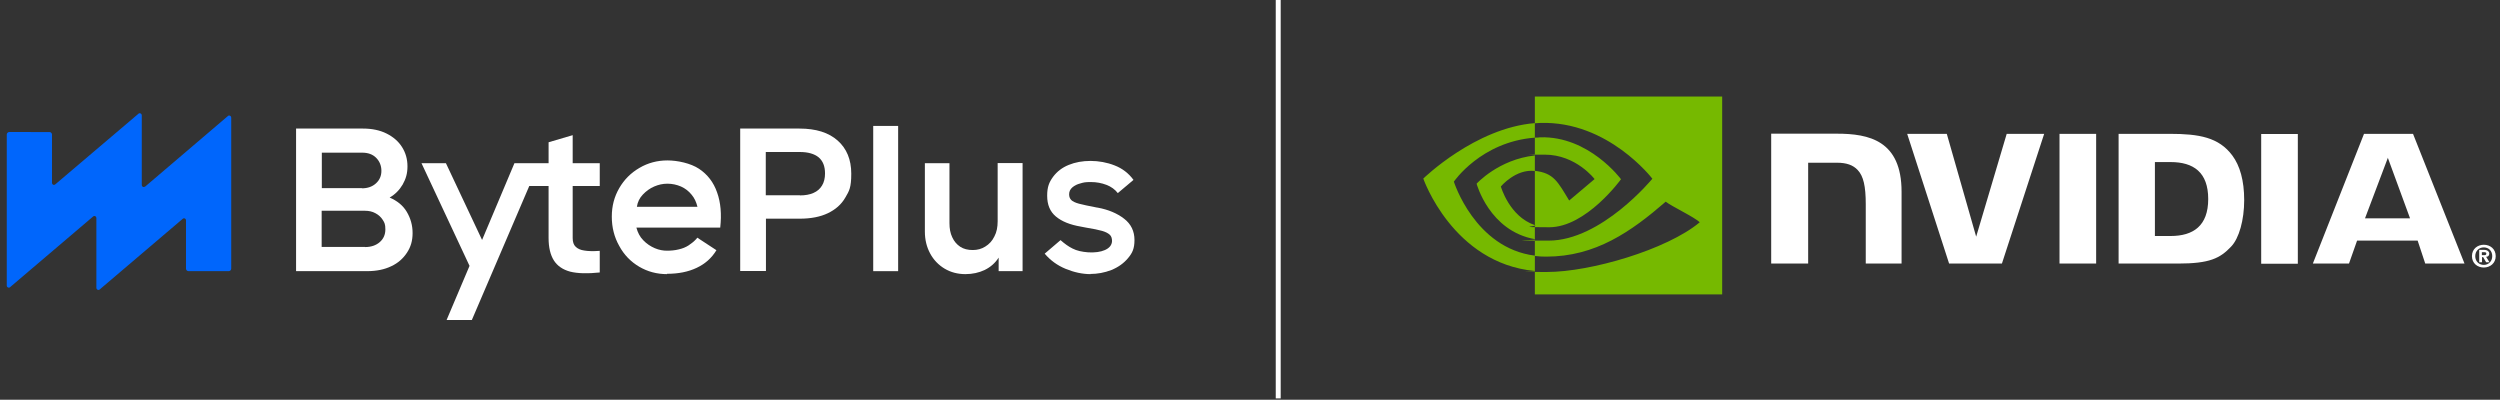 <?xml version="1.0" encoding="UTF-8"?>
<svg id="_レイヤー_1" xmlns="http://www.w3.org/2000/svg" xmlns:serif="http://www.serif.com/" version="1.1" viewBox="0 0 1514.8 242.2">
  <rect x="0" y="0" width="1514.8" height="242.2" fill="#333333" stroke="none"/>
  <!-- Generator: Adobe Illustrator 29.8.1, SVG Export Plug-In . SVG Version: 2.1.1 Build 2)  -->
  <defs>
    <style>
      .st0 {
        fill: #76b900;
      }

      .st0, .st1 {
        fill-rule: evenodd;
      }

      .st1, .st2 {
        fill: #fff;
      }

      .st3 {
        fill: #0066fc;
      }
    </style>
  </defs>
  <rect class="st2" x="773" y="-.8" width="3" height="242.2"/>
  <g>
    <path class="st1" d="M1503.8,154.6v-1.8h1.2c.6,0,1.5,0,1.5.8s-.4,1-1.2,1h-1.5M1503.8,155.8h.8l1.8,3.1h2l-2-3.3c1,0,1.9-.6,1.9-1.9s-1.2-2.3-3.2-2.3h-2.9v7.5h1.7v-3.1M1512.2,155.2c0-4.4-3.4-6.9-7.2-6.9s-7.2,2.5-7.2,6.9,3.4,6.9,7.2,6.9,7.2-2.6,7.2-6.9M1510.1,155.2c0,3.2-2.3,5.3-5.1,5.3h0c-2.9,0-5.2-2.1-5.2-5.3s2.3-5.3,5.2-5.3,5.1,2.1,5.1,5.3"/>
    <path class="st1" d="M1247.9,81.1v78.6h22.2v-78.6s-22.2,0-22.2,0ZM1073.2,81v78.7h22.4v-61.1h17.5c5.7,0,9.7,1.4,12.5,4.4,3.5,3.7,4.9,9.8,4.9,20.8v35.9h21.7v-43.5c0-31.1-19.8-35.2-39.2-35.2h-39.9,0ZM1283.7,81.1v78.6h36c19.2,0,25.5-3.2,32.2-10.3,4.8-5,7.9-16.1,7.9-28.1s-2.6-20.9-7.2-27.1c-8.2-11-20.1-13.1-37.8-13.1h-31.2.1ZM1305.7,98.2h9.5c13.9,0,22.8,6.2,22.8,22.4s-9,22.4-22.8,22.4h-9.5v-44.7h0ZM1215.9,81.1l-18.5,62.3-17.8-62.3h-24l25.4,78.6h32l25.6-78.6s-22.7,0-22.7,0ZM1370.1,159.8h22.2v-78.6h-22.2v78.6ZM1432.4,81.1l-31,78.6h21.9l4.9-13.9h36.7l4.6,13.9h23.8l-31.2-78.6s-29.7,0-29.7,0ZM1446.8,95.5l13.5,36.8h-27.3l13.9-36.8h-.1Z"/>
    <path class="st0" d="M930,94.2v-10.8c1,0,2.1,0,3.2-.2,29.6-.9,49,25.4,49,25.4,0,0-21,29.1-43.5,29.1s-5.9-.5-8.7-1.4v-32.8c11.5,1.4,13.8,6.5,20.8,18l15.4-13s-11.2-14.8-30.2-14.8-4,0-6,.4h0ZM930,58.5v16.2c1.1,0,2.1-.2,3.2-.2,41.2-1.4,68,33.8,68,33.8,0,0-30.8,37.5-62.9,37.5s-5.7-.3-8.3-.7v10c2.2.3,4.5.4,6.9.4,29.9,0,51.5-15.2,72.4-33.3,3.5,2.8,17.7,9.5,20.6,12.5-19.9,16.6-66.2,30.1-92.5,30.1s-4.9-.1-7.4-.4v14h113.5V58.5h-113.5ZM930,136.4v8.5c-27.6-4.9-35.3-33.6-35.3-33.6,0,0,13.3-14.7,35.3-17.1v9.4h0c-11.6-1.4-20.6,9.4-20.6,9.4,0,0,5.1,18.2,20.6,23.4ZM880.9,110.1s16.4-24.2,49.1-26.7v-8.8c-36.2,2.9-67.6,33.6-67.6,33.6,0,0,17.8,51.3,67.6,56v-9.3c-36.5-4.6-49.1-44.9-49.1-44.9h0Z"/>
  </g>
  <g>
    <path class="st2" d="M179.4,77.9h40.6c5.4,0,10.2,1,14.2,3s7.2,4.7,9.4,8.2c2.2,3.5,3.3,7.3,3.3,11.7s-1,7.6-2.9,11c-2,3.4-4.6,6-7.9,7.9,4.6,2,8.1,4.8,10.4,8.7,2.3,3.9,3.5,8.1,3.5,12.8s-1.1,8.4-3.4,11.9-5.4,6.3-9.5,8.2c-4.1,2-9,3-14.7,3h-43v-86.4h0ZM219.3,114.1c3.5,0,6.3-1,8.5-3,2.2-2,3.3-4.5,3.3-7.6s-1.1-5.8-3.2-7.9-4.9-3.1-8.5-3.1h-24.4v21.5h24.4-.1ZM221.2,149.7c3.6,0,6.6-1,8.9-3s3.4-4.6,3.4-7.7-.5-4.1-1.6-5.8c-1.1-1.7-2.5-3-4.4-4-1.8-1-3.9-1.5-6.4-1.5h-26.2v21.9h26.3Z"/>
    <path class="st2" d="M284.5,161.1l-29.1-62.2h14.8l21.9,46.5,19.6-46.5h20.7v-12.7l14.6-4.3v17h16.4v13.8h-16.4v31.6c0,2.3.6,4.1,1.8,5.2,1.2,1.2,3,2,5.2,2.3,2.3.4,5.4.5,9.4.2v13.1c-7.5.8-13.5.6-17.9-.5-4.5-1.2-7.8-3.5-9.9-6.8s-3.2-7.9-3.2-13.5v-31.6h-11.7l-34.8,81.2h-15.3l13.9-32.8h0Z"/>
    <path class="st2" d="M404.2,166.1c-6.2,0-11.8-1.5-16.9-4.5s-9.2-7.2-12.1-12.6c-3-5.3-4.5-11.2-4.5-17.7s1.5-12.1,4.5-17.3c3-5.2,7.1-9.3,12.3-12.3,5.1-3,10.8-4.5,16.9-4.5s14.1,1.7,19.2,5.1,8.8,8.2,10.9,14.3c2.2,6.1,2.8,13.2,1.9,21.3h-50.8c.8,3,2.1,5.6,4.2,7.7,2,2.1,4.4,3.7,7,4.8s5.1,1.5,7.3,1.5,4.9-.2,7.2-.8c2.2-.5,4.2-1.3,5.9-2.4,1.7-1.1,3.3-2.4,4.7-3.9l.6-.8,11.6,7.6c-2.9,4.8-6.9,8.3-12,10.7s-11,3.6-18,3.6v.2ZM422.6,125.3c-.7-2.8-1.8-5.3-3.6-7.4-1.7-2.1-3.9-3.8-6.4-4.9-2.6-1.1-5.3-1.7-8.2-1.7s-5.4.6-8,1.7-4.9,2.8-6.9,4.9-3.2,4.6-3.6,7.4h36.7Z"/>
    <path class="st2" d="M448.4,77.9h36c10,0,17.7,2.4,23.2,7.3,5.4,4.8,8.2,11.5,8.2,20s-1.2,10.4-3.6,14.5c-2.4,4.2-6,7.3-10.6,9.5s-10.3,3.3-16.9,3.3h-20.6v31.7h-15.6v-86.3h0ZM484.7,118.4c3.2,0,6-.5,8.2-1.5,2.3-1,4-2.5,5.2-4.5s1.8-4.4,1.8-7.3c0-4.4-1.3-7.6-3.9-9.8-2.6-2.1-6.4-3.2-11.3-3.2h-20.7v26.2h20.7Z"/>
    <path class="st2" d="M529.1,76.3h15.1v88h-15.1v-88Z"/>
    <path class="st2" d="M585,166.1c-4.7,0-8.9-1.1-12.6-3.3s-6.7-5.3-8.8-9.2c-2.1-3.9-3.2-8.3-3.2-13.2v-41.5h14.9v36.3c0,3.3.5,6.1,1.7,8.6,1.1,2.4,2.7,4.3,4.8,5.7,2.1,1.4,4.7,2,7.6,2s5.4-.7,7.6-2.1c2.3-1.4,4.2-3.4,5.5-6.1,1.4-2.6,2-5.7,2-9.2v-35.3h15.1v65.5h-14.5v-8.2c-2.1,3.3-5,5.8-8.5,7.5-3.4,1.6-7.3,2.5-11.7,2.5h0Z"/>
    <path class="st2" d="M660.8,166.1c-4.9,0-10-1.1-15.1-3.2-5.1-2.1-9.3-5.2-12.7-9.2l9.6-8.2c2.4,2.1,4.8,3.9,7.3,5.1,2.5,1.3,5.6,2,9.5,2.3,4,.2,7.4-.2,10.1-1.4s4.2-3,4.3-5.4c0-1.7-.4-3-1.4-3.9-1-.9-2.5-1.7-4.6-2.3-2.1-.6-5.4-1.3-9.8-2l-3.1-.6c-6.5-1.1-11.5-3.1-15.1-6.1s-5.3-7.2-5.3-12.6,1.2-8.2,3.6-11.5c2.4-3.2,5.5-5.6,9.5-7.2,3.9-1.6,8.3-2.4,13.2-2.4s9.9.9,14.5,2.7c4.7,1.8,8.6,4.8,11.5,8.8l-9.5,8c-1.7-2.2-4-3.9-6.9-5s-6-1.7-9.4-1.7-4.3.2-6.3.8c-2,.5-3.6,1.3-4.9,2.4s-2,2.5-2,4.2.5,2.6,1.3,3.5c.8.8,2.4,1.6,4.6,2.2s6,1.4,11.2,2.4h.2c6.5,1.2,11.9,3.5,16,6.7,4.2,3.2,6.3,7.6,6.3,12.9s-1.3,7.9-3.9,11-5.9,5.5-10.1,7.2c-4.1,1.6-8.4,2.4-12.9,2.4h.3Z"/>
    <path class="st3" d="M87.9,113c-.8.7-2,.2-2-1v-42.1c0-1.1-1.3-1.7-2-1l-50.4,42.8c-.8.7-2,.2-2-1v-29.2c0-.8-.7-1.5-1.5-1.5H5.6c-.8,0-1.5.7-1.5,1.5v91.5c0,1.1,1.3,1.7,2,1l50.3-42.8c.8-.7,2-.2,2,1v42.2c0,1.1,1.3,1.7,2,1l50.3-42.8c.8-.7,2-.2,2,1v29.2c0,.8.7,1.5,1.5,1.5h24.4c.8,0,1.5-.7,1.5-1.5v-91.5c0-1.1-1.3-1.7-2-1l-50.2,42.8h0Z"/>
  </g>
</svg>